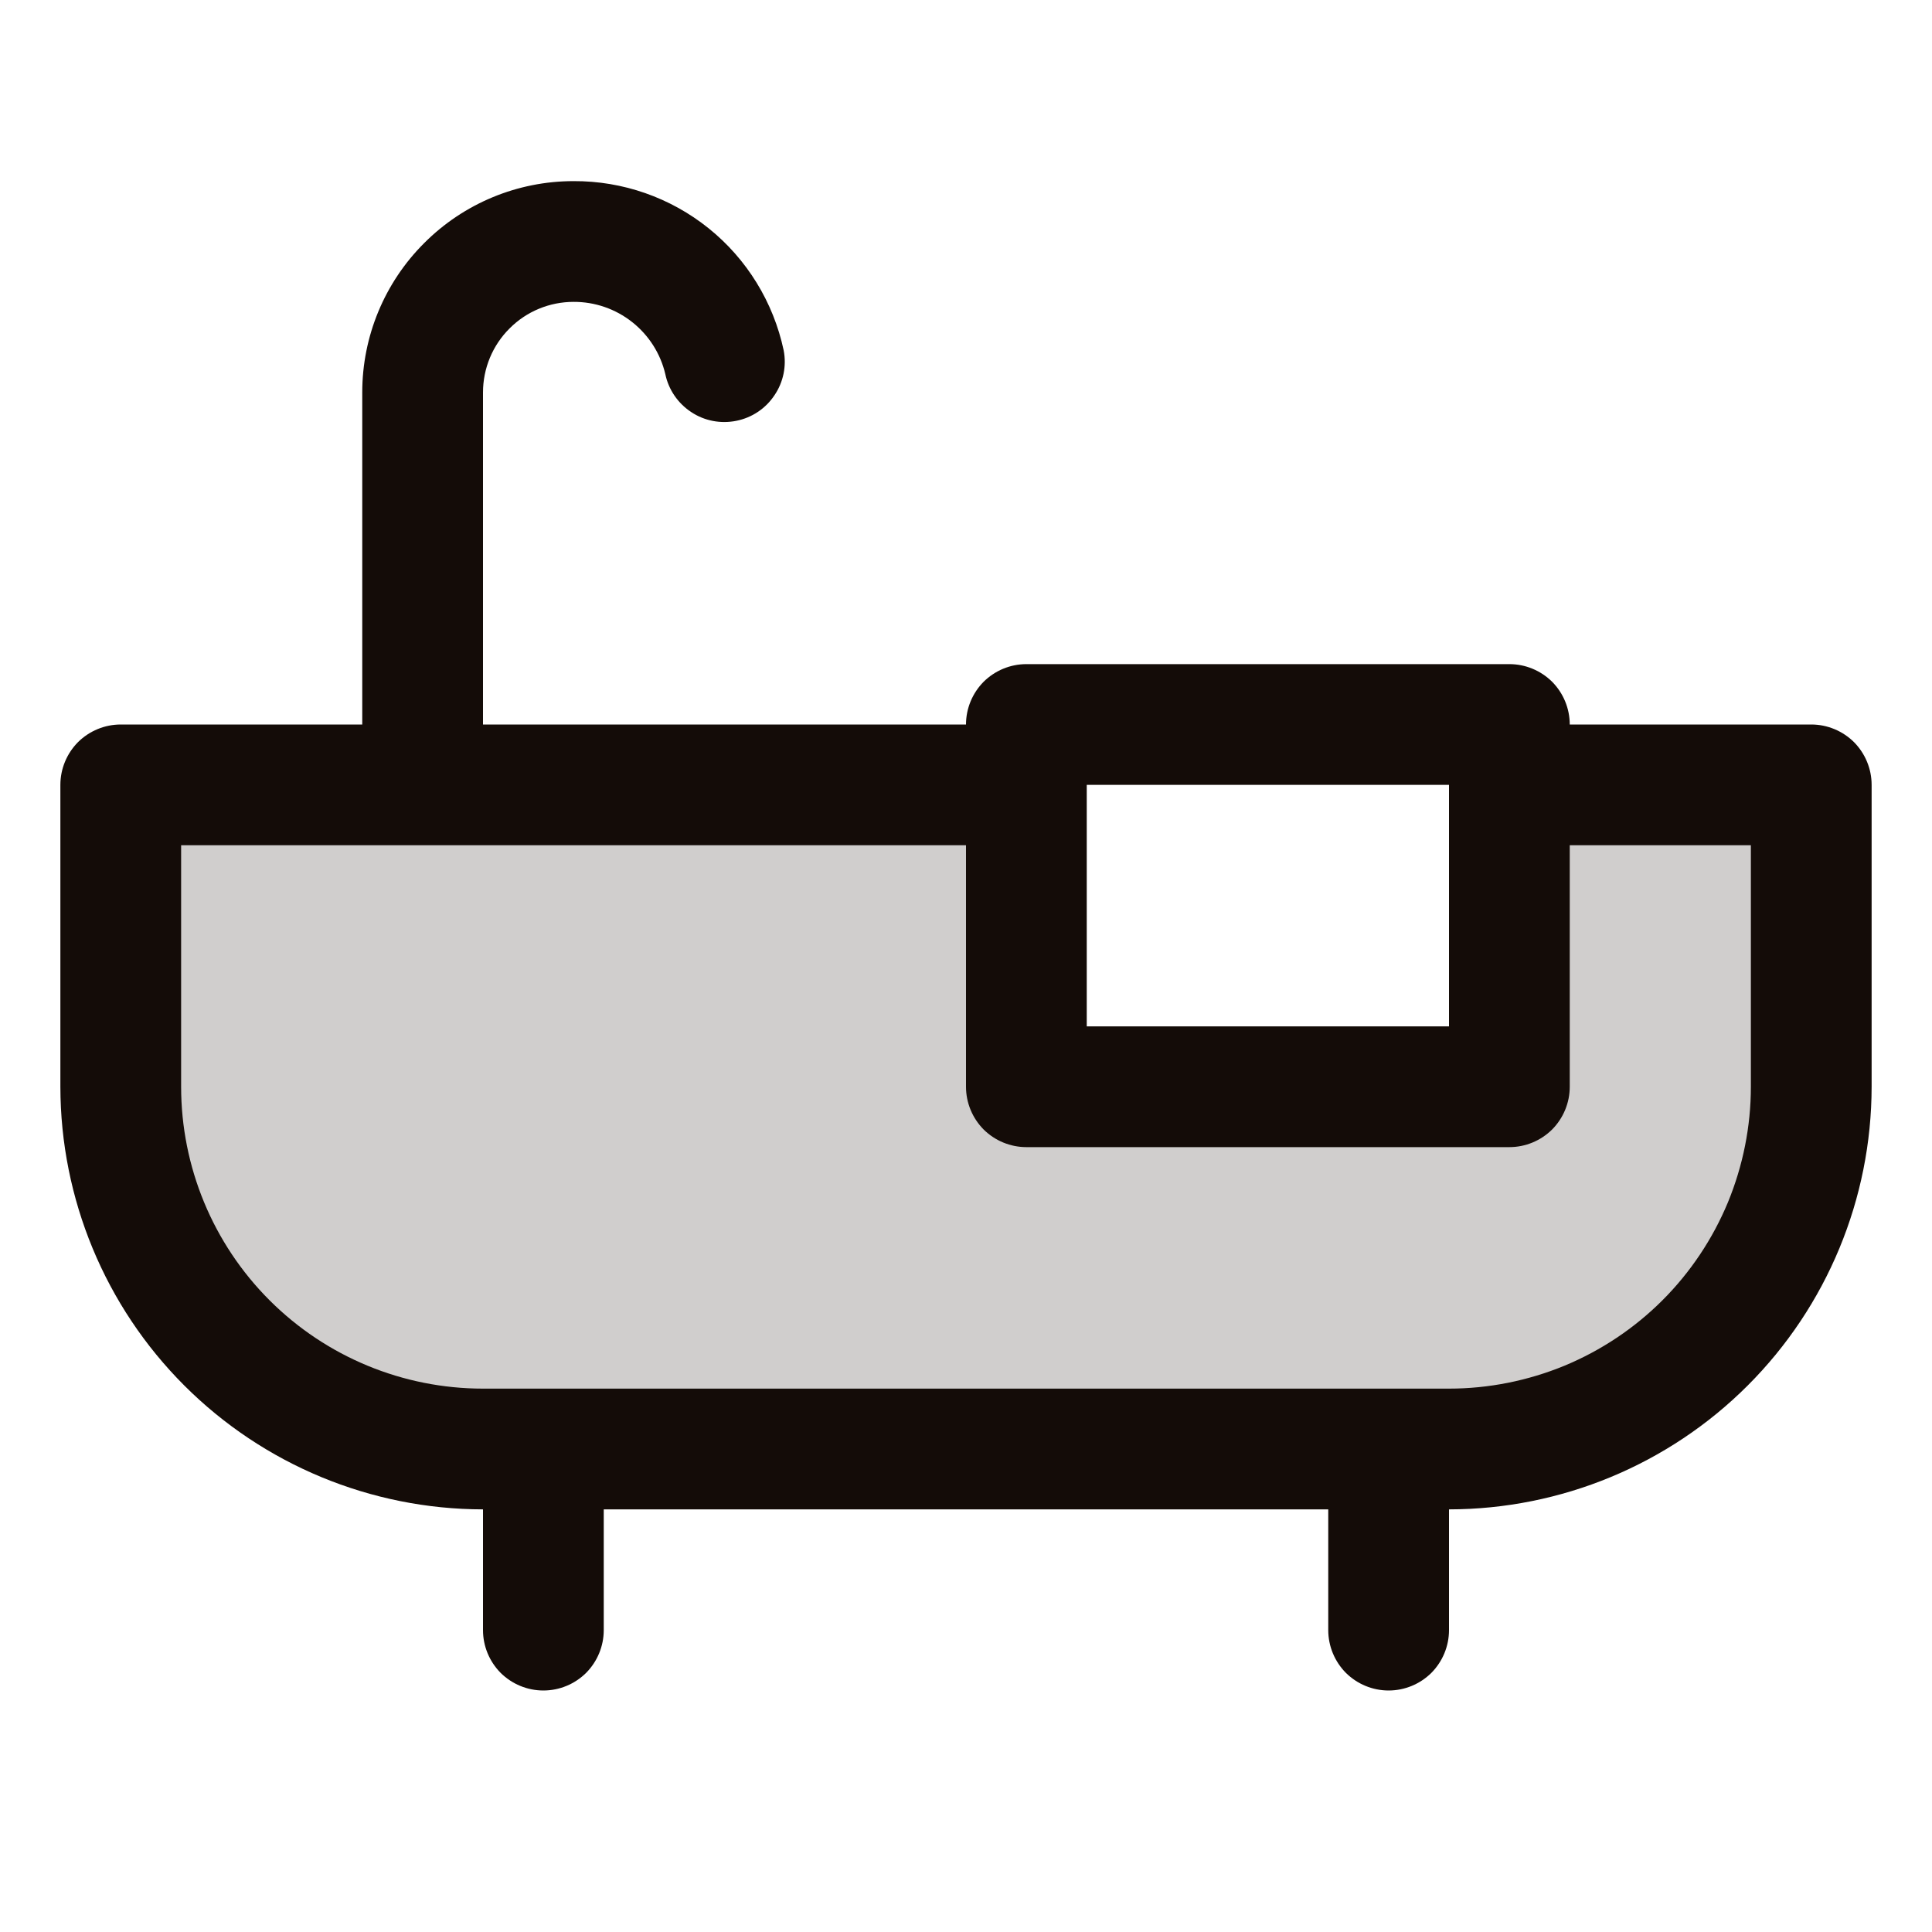 <svg width="16" height="16" viewBox="0 0 16 16" fill="none" xmlns="http://www.w3.org/2000/svg">
<path opacity="0.2" d="M15 6.5V9C15 9.796 14.684 10.559 14.121 11.121C13.559 11.684 12.796 12 12 12H4C3.204 12 2.441 11.684 1.879 11.121C1.316 10.559 1 9.796 1 9V6.5H8.5V9H12.5V6.5H15Z" fill="#140C08"/>
<path d="M15 6H13C13 5.867 12.947 5.74 12.854 5.646C12.76 5.553 12.633 5.5 12.5 5.5H8.5C8.367 5.5 8.24 5.553 8.146 5.646C8.053 5.74 8 5.867 8 6H4V3.25C4 3.051 4.079 2.86 4.22 2.72C4.36 2.579 4.551 2.5 4.75 2.5C4.926 2.499 5.097 2.558 5.235 2.667C5.373 2.776 5.47 2.928 5.51 3.099C5.537 3.228 5.615 3.341 5.725 3.413C5.835 3.486 5.969 3.511 6.098 3.485C6.228 3.459 6.341 3.383 6.414 3.273C6.488 3.164 6.515 3.03 6.49 2.901C6.405 2.503 6.186 2.146 5.869 1.891C5.552 1.636 5.157 1.498 4.75 1.5C4.286 1.5 3.841 1.684 3.513 2.013C3.184 2.341 3 2.786 3 3.25V6H1C0.867 6 0.74 6.053 0.646 6.146C0.553 6.24 0.5 6.367 0.5 6.5V9C0.501 9.928 0.87 10.818 1.526 11.474C2.182 12.13 3.072 12.499 4 12.5V13.5C4 13.633 4.053 13.76 4.146 13.854C4.24 13.947 4.367 14 4.5 14C4.633 14 4.76 13.947 4.854 13.854C4.947 13.76 5 13.633 5 13.5V12.5H11V13.5C11 13.633 11.053 13.76 11.146 13.854C11.24 13.947 11.367 14 11.5 14C11.633 14 11.76 13.947 11.854 13.854C11.947 13.76 12 13.633 12 13.5V12.5C12.928 12.499 13.818 12.13 14.474 11.474C15.13 10.818 15.499 9.928 15.5 9V6.5C15.5 6.367 15.447 6.24 15.354 6.146C15.26 6.053 15.133 6 15 6ZM12 6.5V8.5H9V6.5H12ZM14.5 9C14.5 9.328 14.435 9.653 14.31 9.957C14.184 10.26 14 10.536 13.768 10.768C13.536 11 13.26 11.184 12.957 11.31C12.653 11.435 12.328 11.5 12 11.5H4C3.337 11.5 2.701 11.237 2.232 10.768C1.763 10.299 1.5 9.663 1.5 9V7H8V9C8 9.133 8.053 9.26 8.146 9.354C8.24 9.447 8.367 9.5 8.5 9.5H12.5C12.633 9.5 12.76 9.447 12.854 9.354C12.947 9.26 13 9.133 13 9V7H14.5V9Z" fill="#140C08"/>
</svg>
